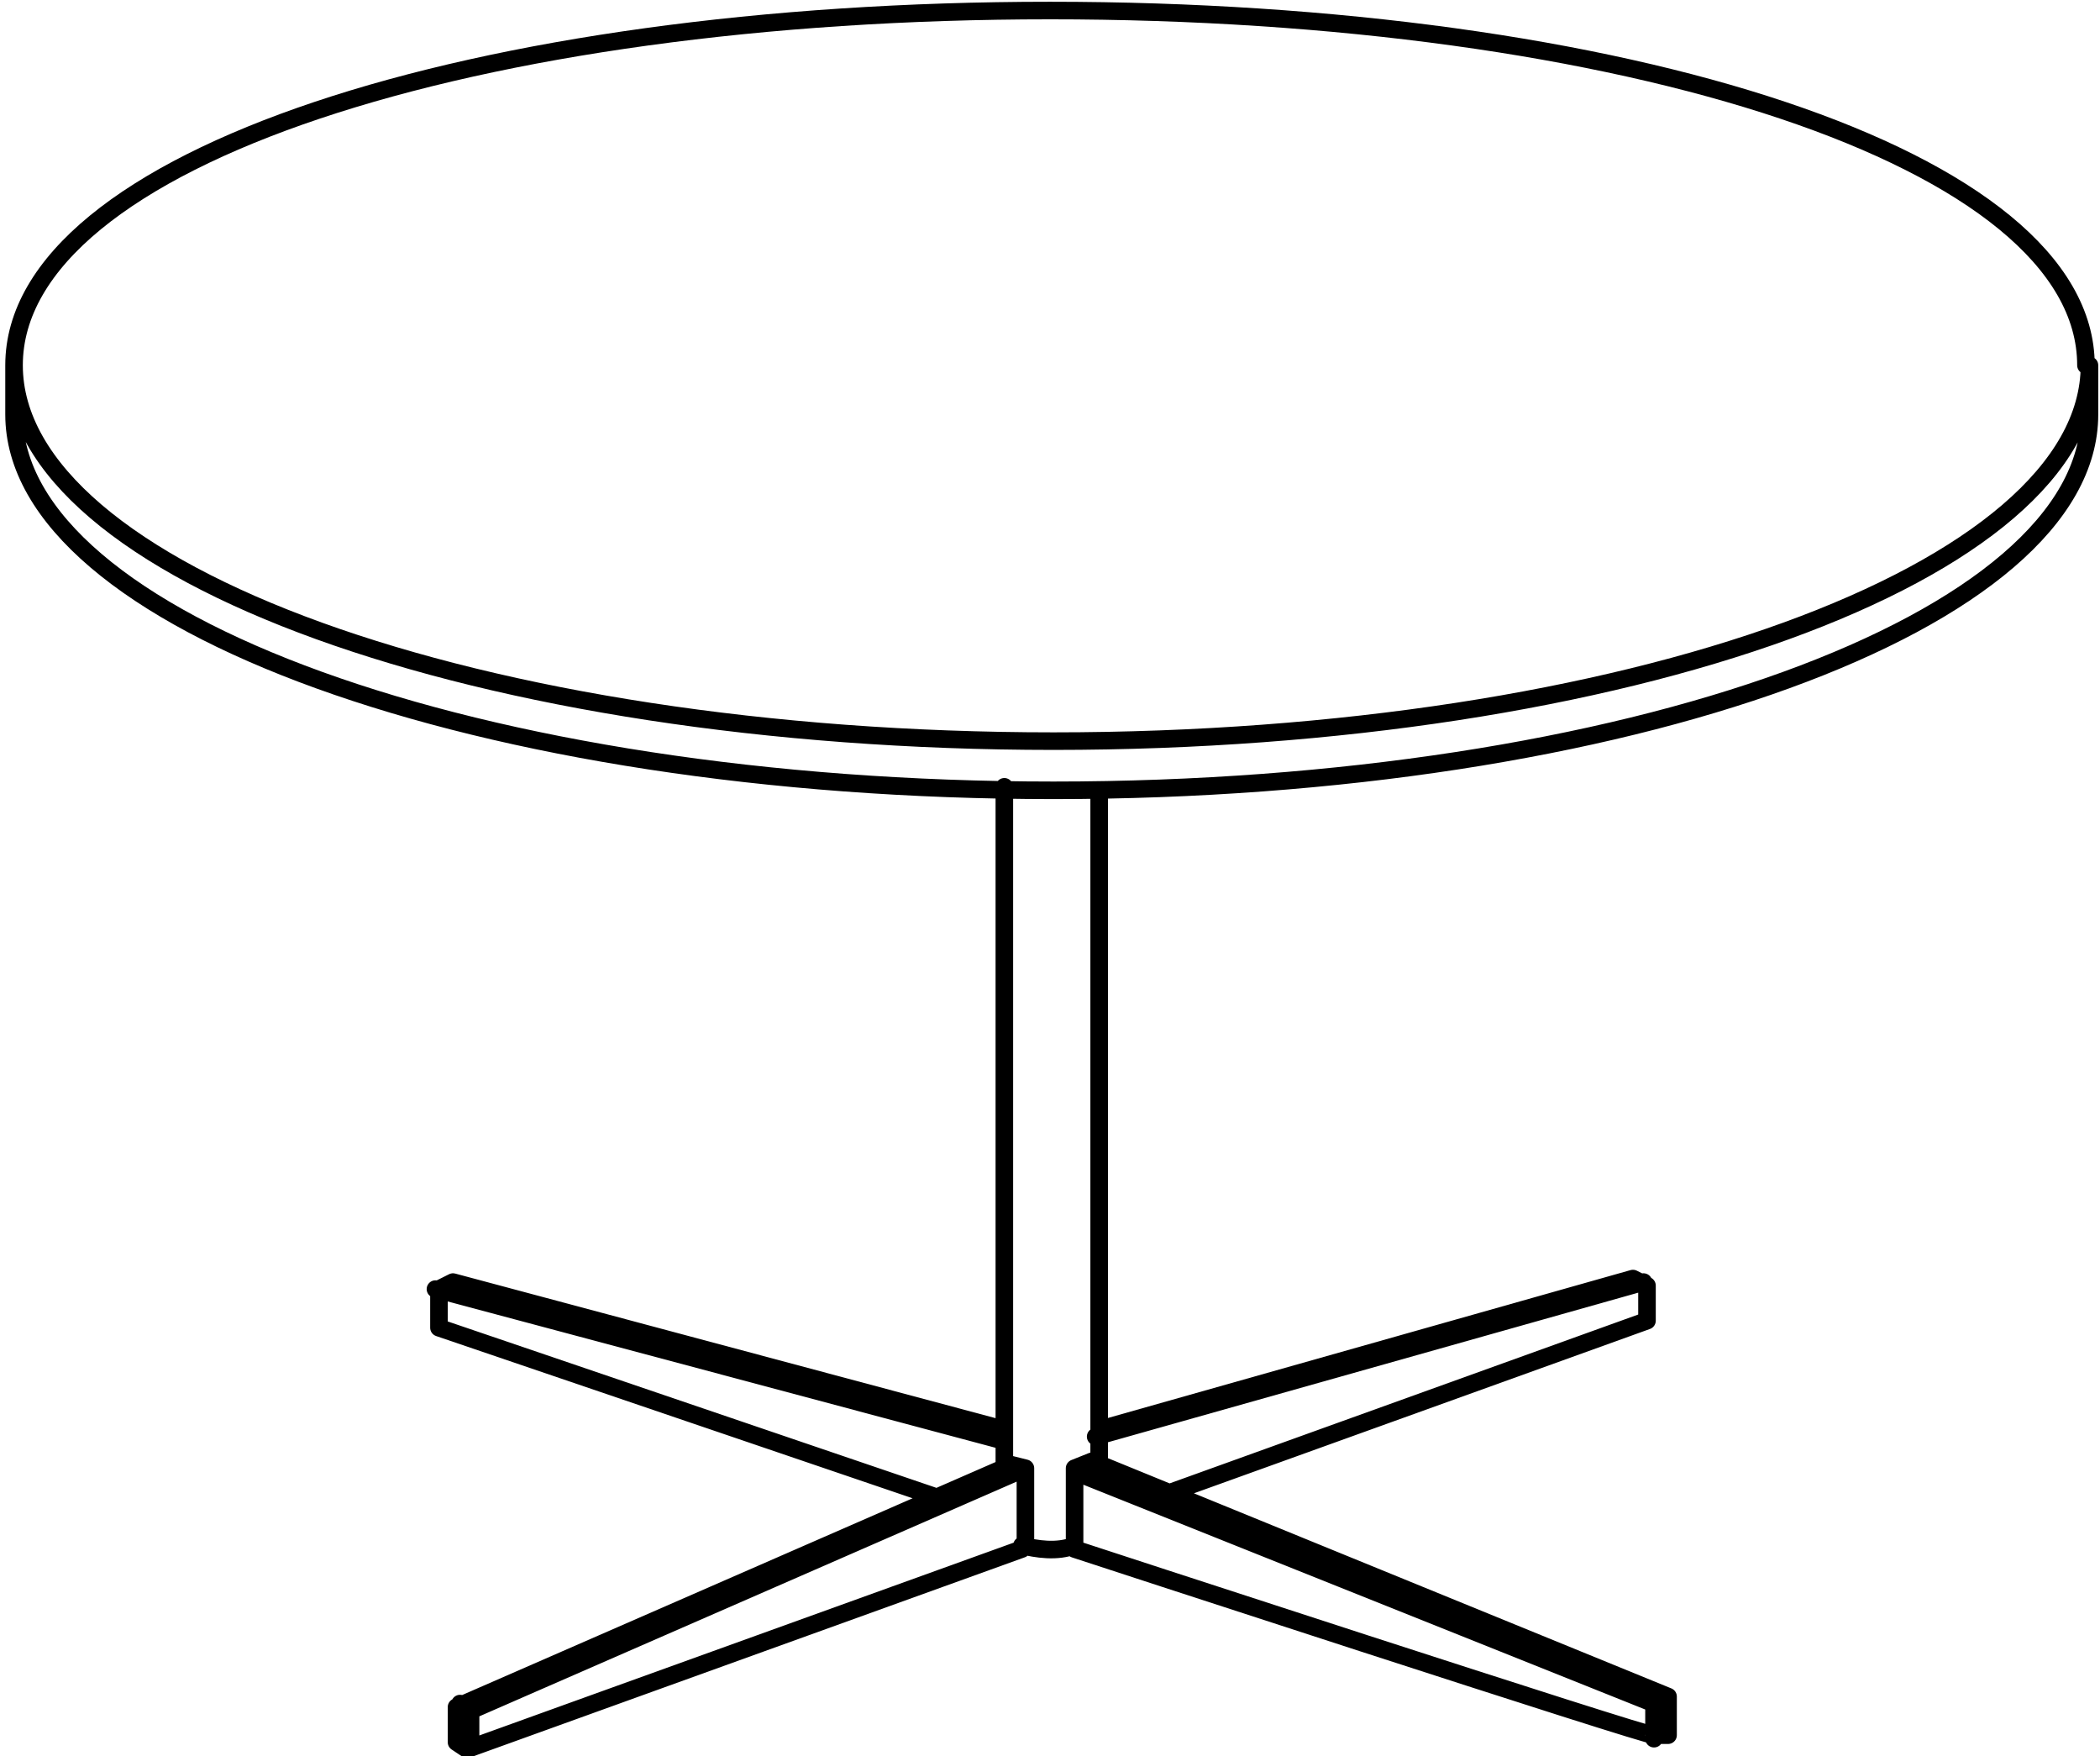 <?xml version="1.0" encoding="UTF-8"?>
<svg id="Layer_1" xmlns="http://www.w3.org/2000/svg" version="1.1" viewBox="0 0 59.8 50">
  <!-- Generator: Adobe Illustrator 29.5.1, SVG Export Plug-In . SVG Version: 2.1.0 Build 141)  -->
  <defs>
    <style>
      .st0 {
        fill: none;
        stroke: #000;
        stroke-linecap: round;
        stroke-linejoin: round;
        stroke-width: .5px;
      }
    </style>
  </defs>
  <path class="st0" d="M.4,10.4C.4,4.5,13.6.3,29.9.3s29.5,4.2,29.5,10.1M59.5,10.4c0,5.9-13.2,10.7-29.5,10.7S.4,16.3.4,10.4M59.5,11.8c0,5.9-13.2,10.7-29.5,10.7S.4,17.7.4,11.8M.4,10.4v1.4M59.5,10.4v1.4M29.2,44v-2.2s-.4-.1-.4-.1l-15.8,6.9v1l.3.2,15.8-5.7h0ZM13.4,49.7v-1l-.3-.2.3.2,15.8-6.9M30.6,44v-2.2s.5-.2.5-.2l16.4,6.7v1.1h-.4c0,.1-16.5-5.3-16.5-5.3h0ZM47.1,49.5v-1l.4-.2-.4.2-16.5-6.6M26.6,42.6l-14.1-4.8v-1.1l.4-.2,15.7,4.2M12.4,36.7l16.1,4.3M33.3,42.5l13.6-4.9v-1l-.4-.2-15.2,4.3M46.8,36.5l-15.6,4.4M28.6,41.7v-19.3M31.3,41.7v-19.2M29.1,44c.4.1,1,.2,1.5,0"/>
</svg>